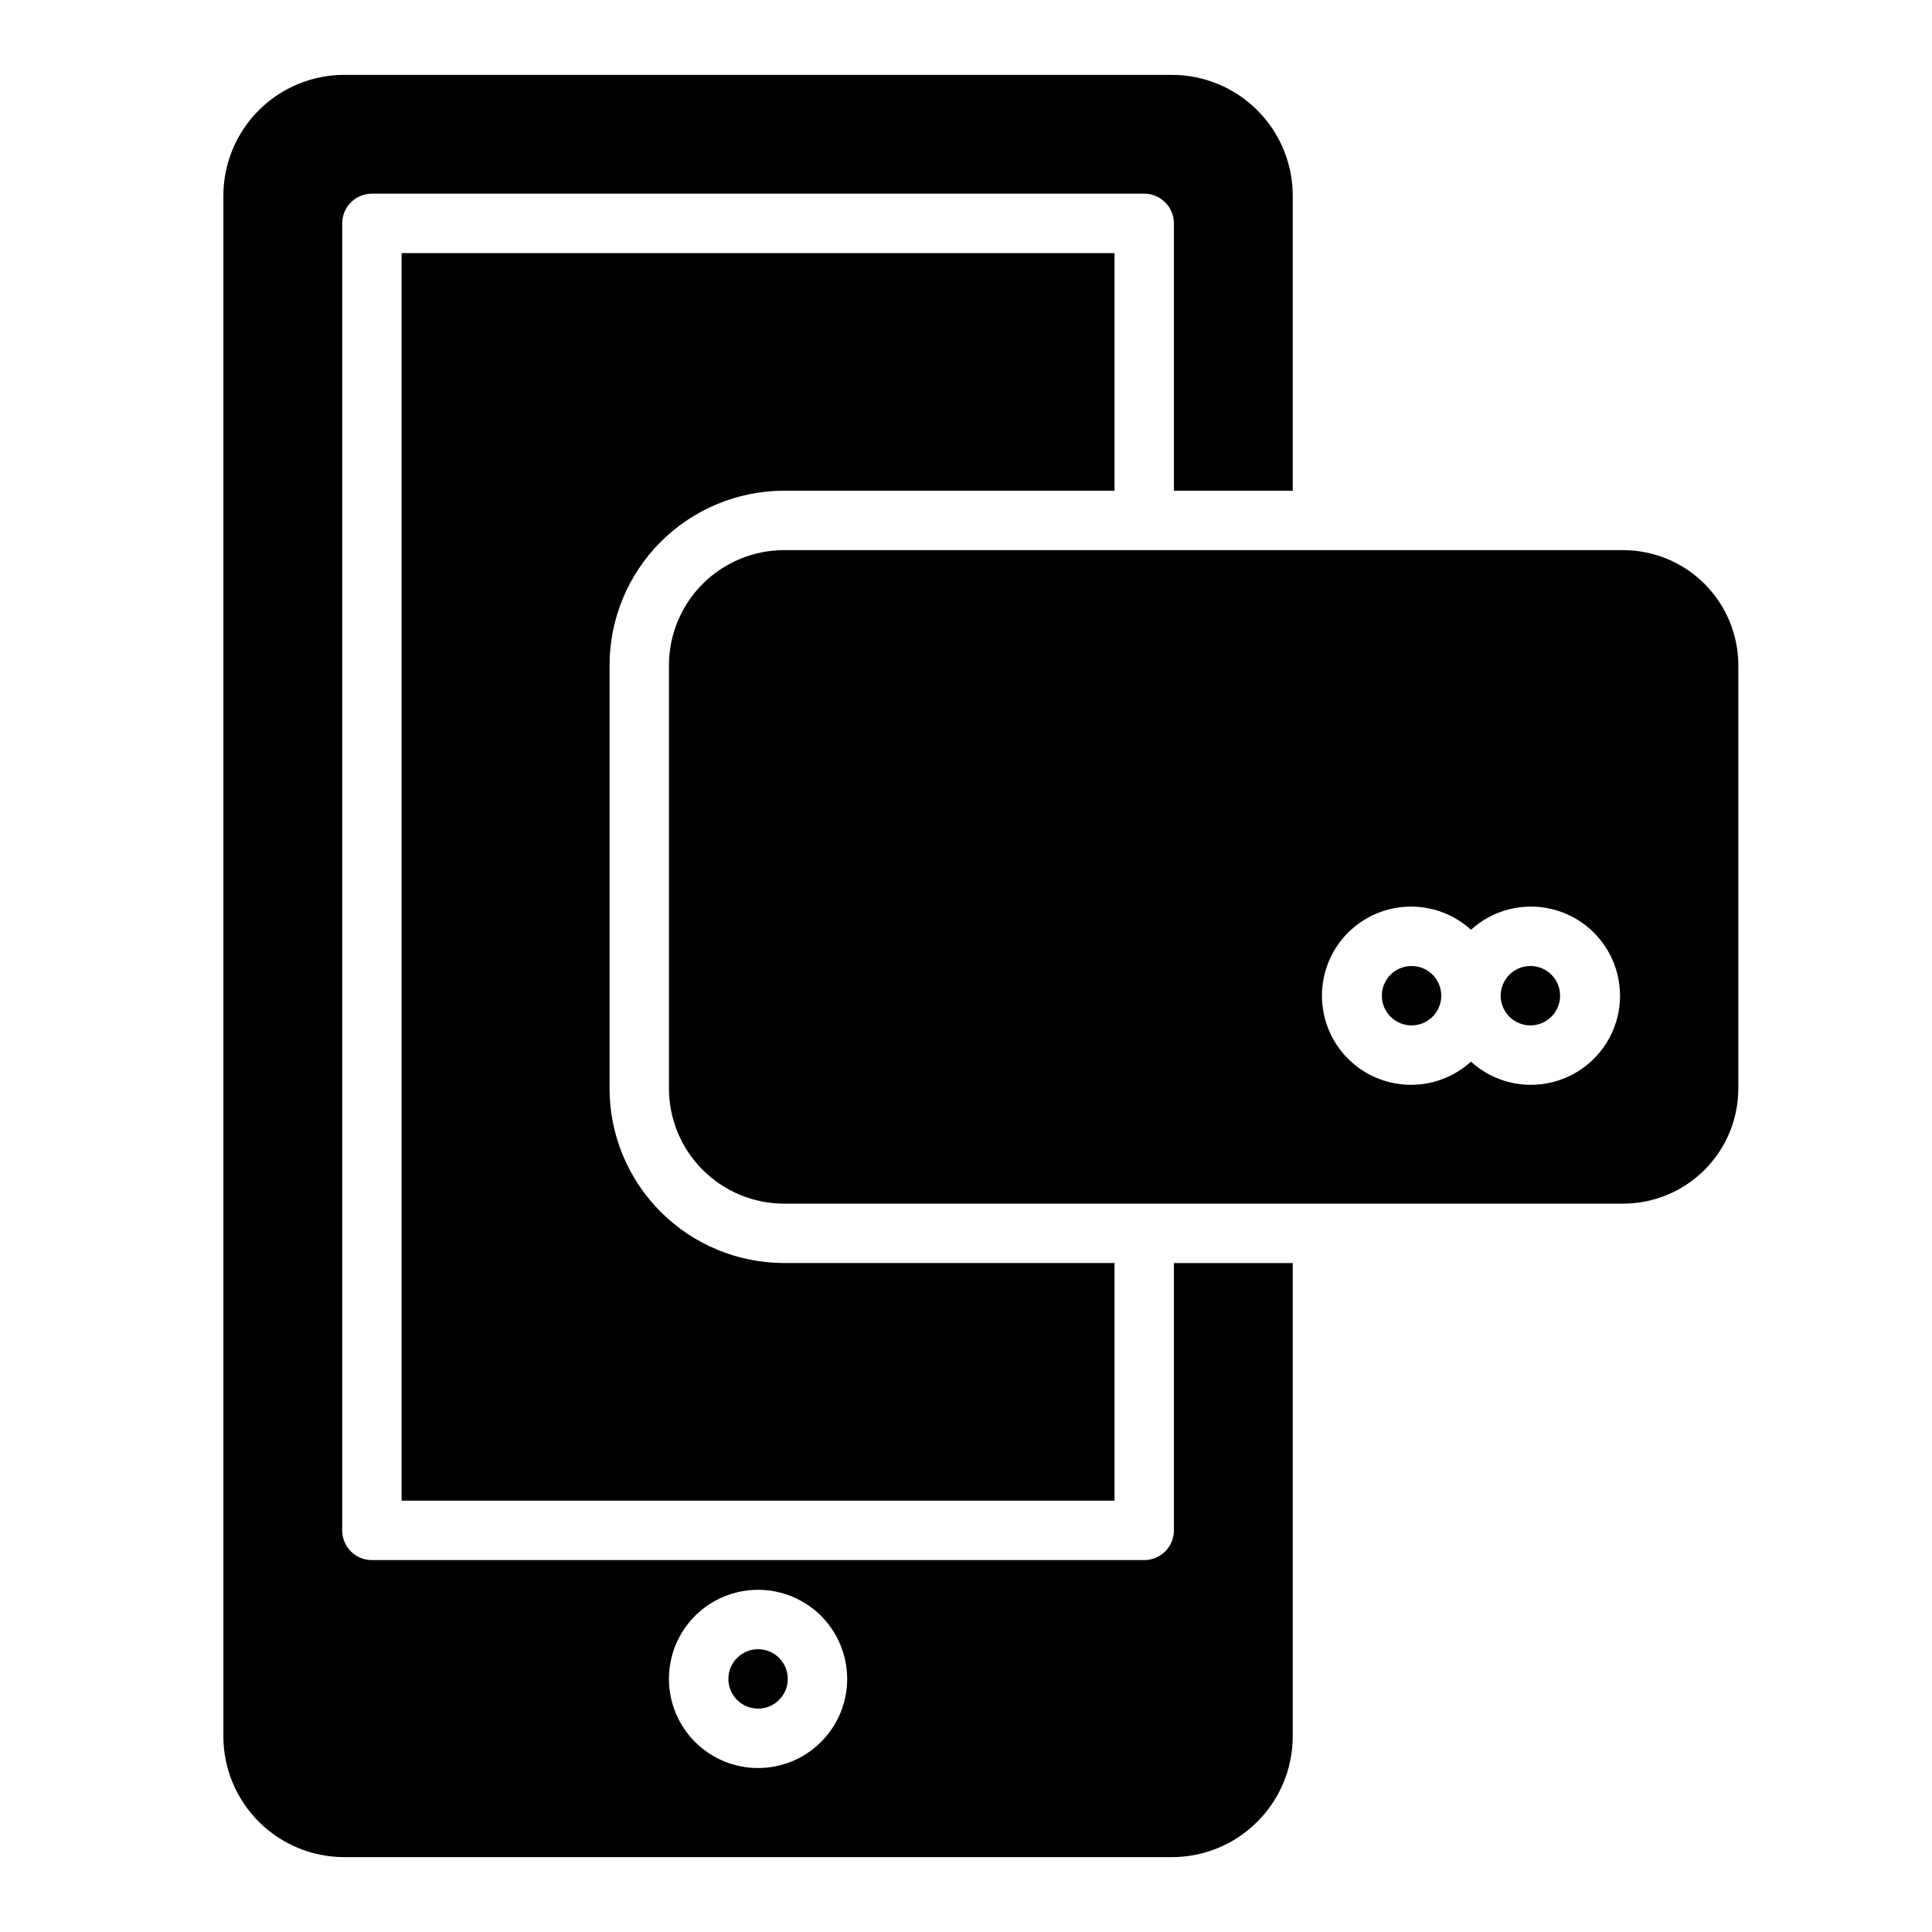 <?xml version="1.0" encoding="UTF-8"?>
<!-- Uploaded to: SVG Repo, www.svgrepo.com, Generator: SVG Repo Mixer Tools -->
<svg fill="#000000" width="800px" height="800px" version="1.1" viewBox="144 144 512 512" xmlns="http://www.w3.org/2000/svg">
 <g>
  <path d="m352.77 588.93c0 4.348-3.523 7.875-7.871 7.875-4.348 0-7.871-3.527-7.871-7.875 0-4.348 3.523-7.871 7.871-7.871 4.348 0 7.871 3.523 7.871 7.871"/>
  <path d="m557.44 407.87c0 4.348-3.523 7.871-7.871 7.871s-7.871-3.523-7.871-7.871 3.523-7.871 7.871-7.871 7.871 3.523 7.871 7.871"/>
  <path d="m574.21 289.79h-222.39c-8.098 0-15.867 3.219-21.598 8.945-5.727 5.731-8.945 13.5-8.945 21.598v112.18c0.023 8.086 3.25 15.832 8.977 21.543 5.723 5.711 13.48 8.922 21.566 8.922h222.39c8.074-0.023 15.809-3.238 21.52-8.949 5.707-5.707 8.922-13.445 8.945-21.516v-112.18c0-8.086-3.207-15.844-8.918-21.566-5.711-5.727-13.461-8.953-21.547-8.977zm-24.641 141.7c-5.824-0.035-11.434-2.223-15.742-6.141-4.539 4.125-10.504 6.32-16.637 6.129-6.129-0.195-11.945-2.769-16.211-7.176-4.269-4.402-6.652-10.297-6.652-16.43 0-6.133 2.383-12.027 6.652-16.434 4.266-4.402 10.082-6.977 16.211-7.172 6.133-0.195 12.098 2.004 16.637 6.129 5.769-5.246 13.762-7.305 21.348-5.5 7.59 1.809 13.797 7.242 16.586 14.527 2.793 7.285 1.809 15.477-2.633 21.891-4.438 6.414-11.758 10.219-19.559 10.176z"/>
  <path d="m455.1 549.57c0 2.09-0.828 4.09-2.305 5.566-1.477 1.477-3.477 2.305-5.566 2.305h-204.67c-4.348 0-7.871-3.523-7.871-7.871v-346.37c0-4.348 3.523-7.875 7.871-7.875h204.67c2.09 0 4.09 0.832 5.566 2.309 1.477 1.477 2.305 3.477 2.305 5.566v70.848h31.488v-78.25c-0.02-8.469-3.394-16.586-9.383-22.574-5.988-5.988-14.105-9.363-22.578-9.387h-219.47c-8.473 0.023-16.59 3.398-22.578 9.387-5.988 5.988-9.363 14.105-9.383 22.574v408.4c0.02 8.469 3.394 16.586 9.383 22.574 5.988 5.992 14.105 9.363 22.578 9.387h219.47c8.473-0.023 16.59-3.394 22.578-9.387 5.988-5.988 9.363-14.105 9.383-22.574v-125.48h-31.488zm-110.21 62.977c-6.262 0-12.27-2.488-16.699-6.918-4.43-4.426-6.918-10.434-6.918-16.699 0-6.262 2.488-12.27 6.918-16.699 4.43-4.426 10.438-6.914 16.699-6.914s12.27 2.488 16.699 6.914c4.43 4.43 6.918 10.438 6.918 16.699 0 6.266-2.488 12.273-6.918 16.699-4.43 4.43-10.438 6.918-16.699 6.918z"/>
  <path d="m525.95 407.87c0 4.348-3.523 7.871-7.871 7.871s-7.871-3.523-7.871-7.871 3.523-7.871 7.871-7.871 7.871 3.523 7.871 7.871"/>
  <path d="m351.82 274.05h87.539v-62.977h-188.93v330.62h188.93v-62.977h-87.539c-12.262 0-24.023-4.867-32.699-13.531-8.68-8.66-13.566-20.414-13.586-32.676v-112.18c0-12.273 4.875-24.047 13.555-32.73 8.684-8.68 20.457-13.555 32.73-13.555z"/>
 </g>
</svg>